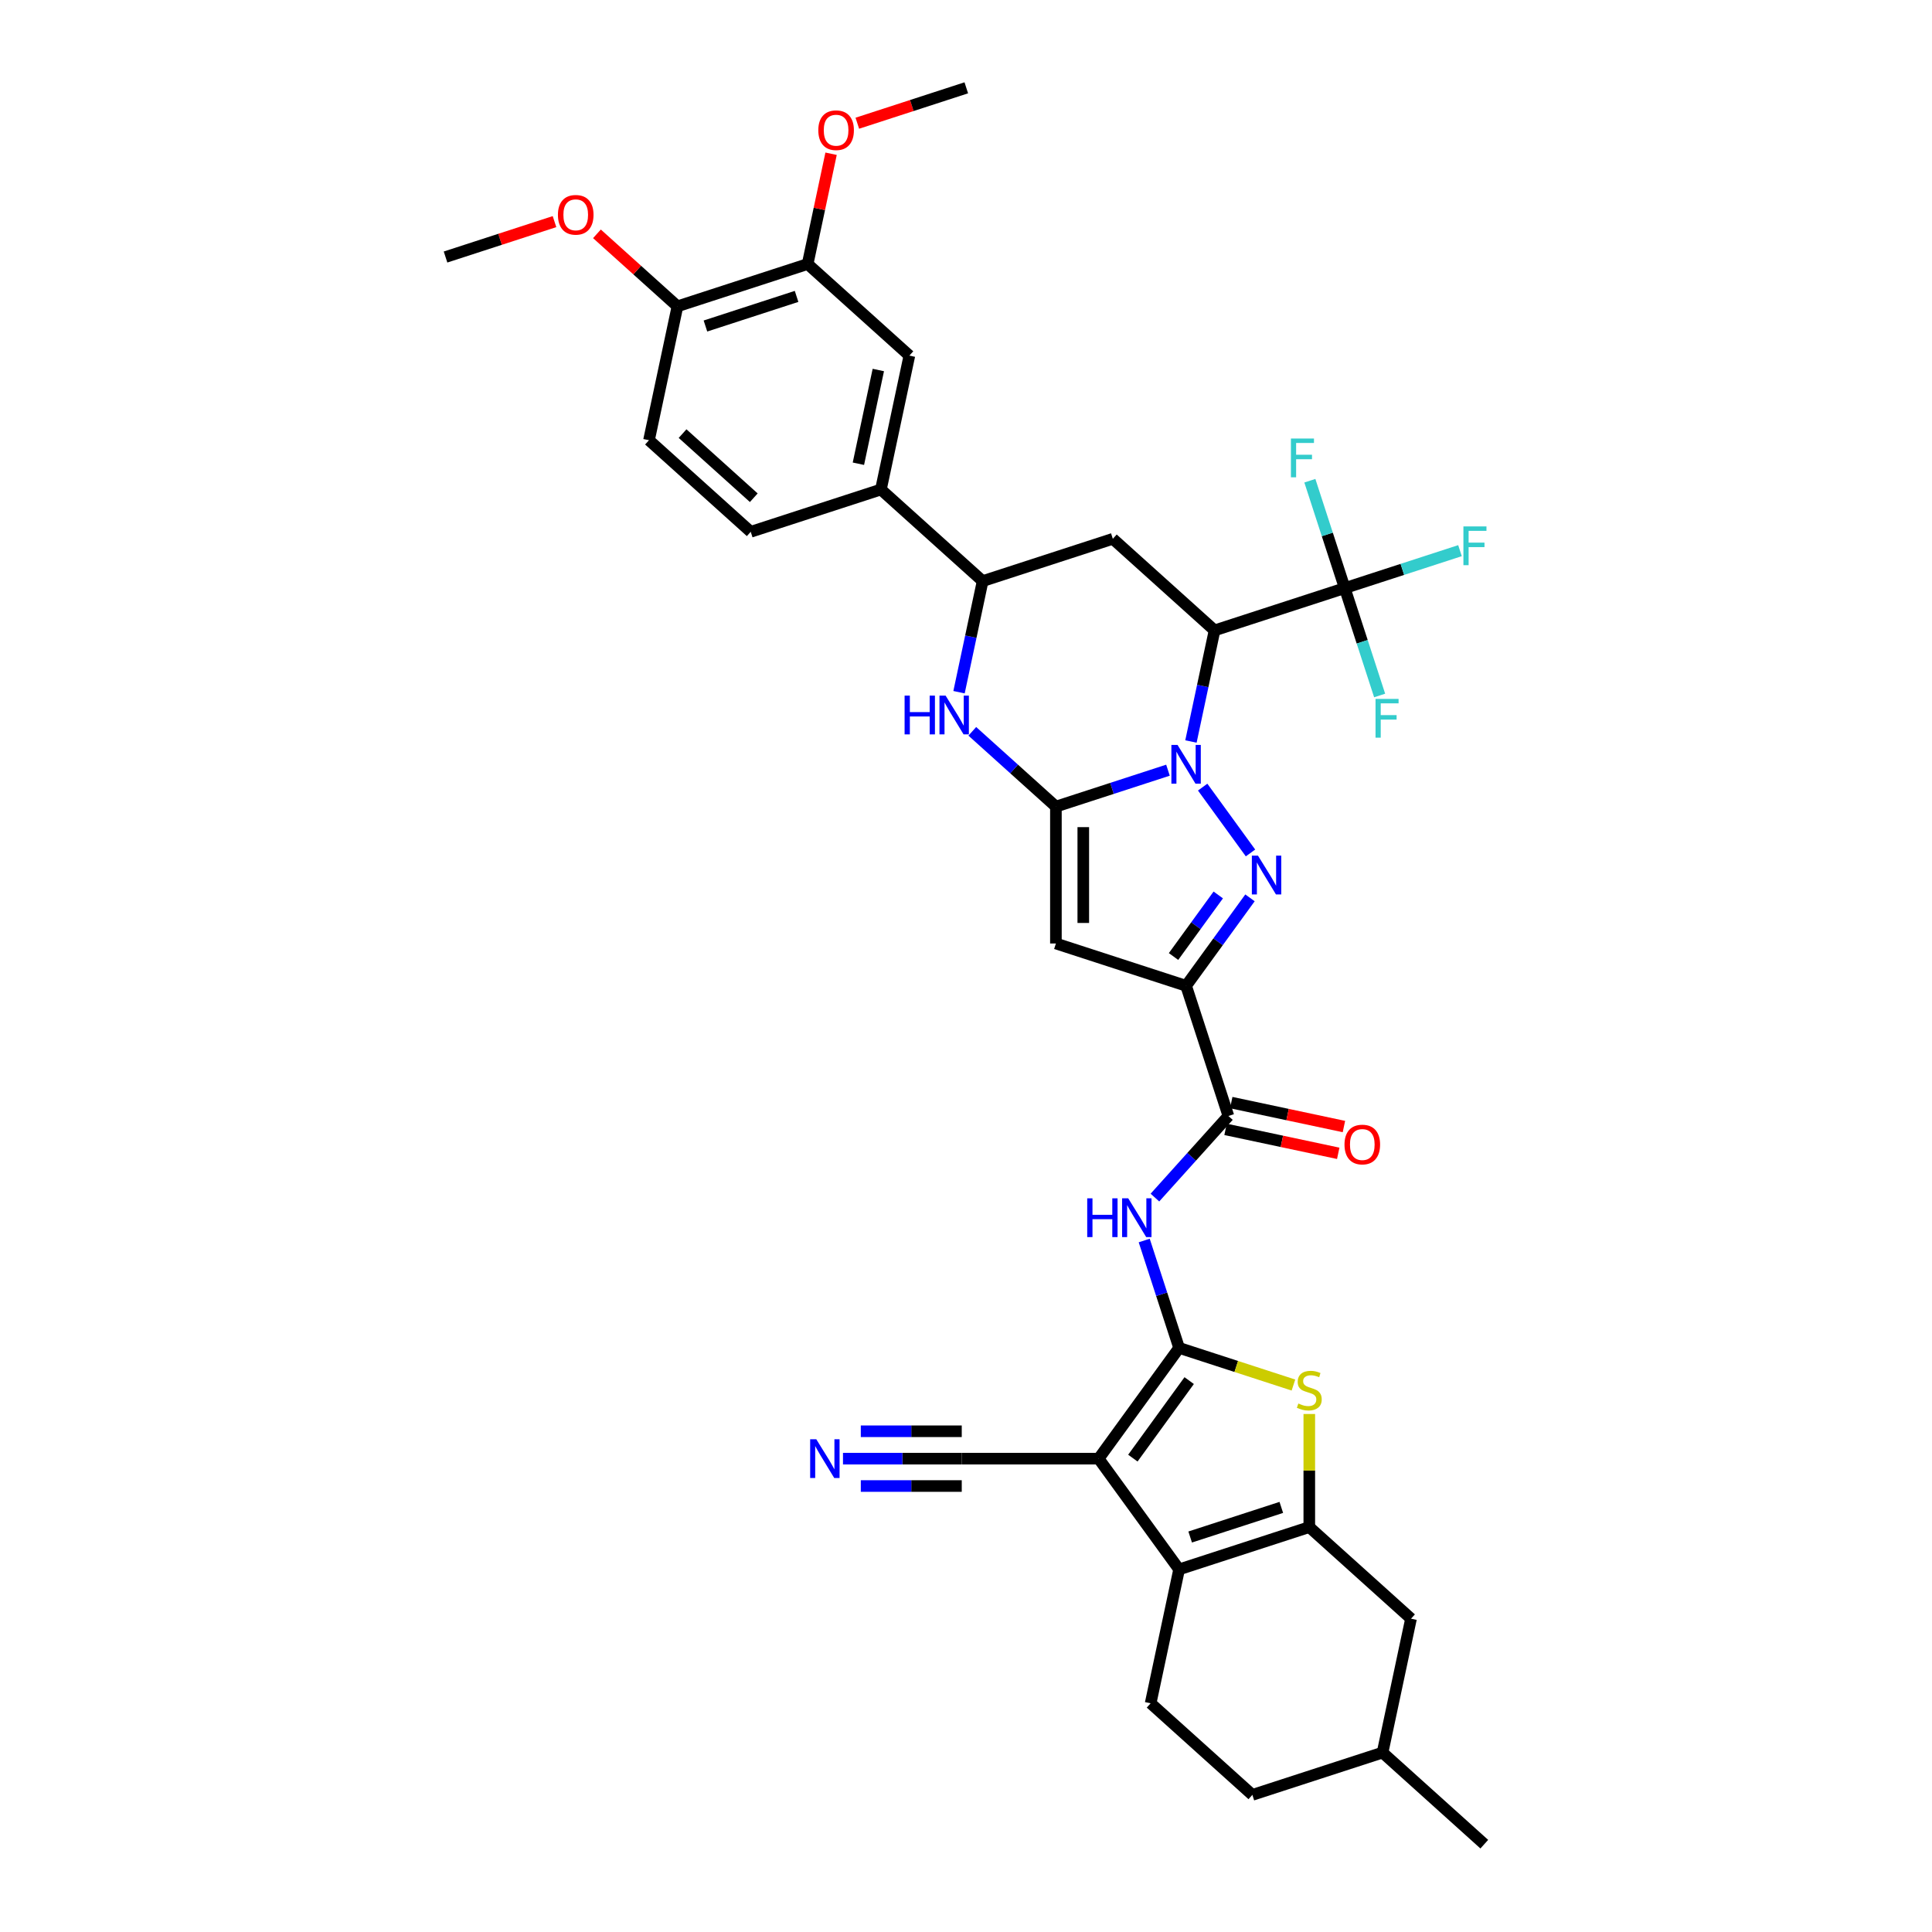 <?xml version='1.0' encoding='iso-8859-1'?>
<svg version='1.1' baseProfile='full'
              xmlns='http://www.w3.org/2000/svg'
                      xmlns:rdkit='http://www.rdkit.org/xml'
                      xmlns:xlink='http://www.w3.org/1999/xlink'
                  xml:space='preserve'
width='1000px' height='1000px' viewBox='0 0 1000 1000'>
<!-- END OF HEADER -->
<rect style='opacity:1.0;fill:#FFFFFF;stroke:none' width='1000' height='1000' x='0' y='0'> </rect>
<path class='bond-0' d='M 604.541,398.649 L 575.539,408.073' style='fill:none;fill-rule:evenodd;stroke:#0000FF;stroke-width:6px;stroke-linecap:butt;stroke-linejoin:miter;stroke-opacity:1' />
<path class='bond-0' d='M 575.539,408.073 L 546.536,417.496' style='fill:none;fill-rule:evenodd;stroke:#000000;stroke-width:6px;stroke-linecap:butt;stroke-linejoin:miter;stroke-opacity:1' />
<path class='bond-2' d='M 622.498,407.406 L 647.257,441.484' style='fill:none;fill-rule:evenodd;stroke:#0000FF;stroke-width:6px;stroke-linecap:butt;stroke-linejoin:miter;stroke-opacity:1' />
<path class='bond-5' d='M 616.431,383.797 L 622.542,355.047' style='fill:none;fill-rule:evenodd;stroke:#0000FF;stroke-width:6px;stroke-linecap:butt;stroke-linejoin:miter;stroke-opacity:1' />
<path class='bond-5' d='M 622.542,355.047 L 628.653,326.296' style='fill:none;fill-rule:evenodd;stroke:#000000;stroke-width:6px;stroke-linecap:butt;stroke-linejoin:miter;stroke-opacity:1' />
<path class='bond-6' d='M 546.536,417.496 L 546.536,488.35' style='fill:none;fill-rule:evenodd;stroke:#000000;stroke-width:6px;stroke-linecap:butt;stroke-linejoin:miter;stroke-opacity:1' />
<path class='bond-6' d='M 560.707,428.124 L 560.707,477.722' style='fill:none;fill-rule:evenodd;stroke:#000000;stroke-width:6px;stroke-linecap:butt;stroke-linejoin:miter;stroke-opacity:1' />
<path class='bond-10' d='M 546.536,417.496 L 524.899,398.015' style='fill:none;fill-rule:evenodd;stroke:#000000;stroke-width:6px;stroke-linecap:butt;stroke-linejoin:miter;stroke-opacity:1' />
<path class='bond-10' d='M 524.899,398.015 L 503.263,378.533' style='fill:none;fill-rule:evenodd;stroke:#0000FF;stroke-width:6px;stroke-linecap:butt;stroke-linejoin:miter;stroke-opacity:1' />
<path class='bond-1' d='M 610.302,697.671 L 601.272,669.88' style='fill:none;fill-rule:evenodd;stroke:#000000;stroke-width:6px;stroke-linecap:butt;stroke-linejoin:miter;stroke-opacity:1' />
<path class='bond-1' d='M 601.272,669.88 L 592.242,642.089' style='fill:none;fill-rule:evenodd;stroke:#0000FF;stroke-width:6px;stroke-linecap:butt;stroke-linejoin:miter;stroke-opacity:1' />
<path class='bond-3' d='M 610.302,697.671 L 568.655,754.993' style='fill:none;fill-rule:evenodd;stroke:#000000;stroke-width:6px;stroke-linecap:butt;stroke-linejoin:miter;stroke-opacity:1' />
<path class='bond-3' d='M 615.519,714.599 L 586.366,754.724' style='fill:none;fill-rule:evenodd;stroke:#000000;stroke-width:6px;stroke-linecap:butt;stroke-linejoin:miter;stroke-opacity:1' />
<path class='bond-9' d='M 610.302,697.671 L 639.892,707.285' style='fill:none;fill-rule:evenodd;stroke:#000000;stroke-width:6px;stroke-linecap:butt;stroke-linejoin:miter;stroke-opacity:1' />
<path class='bond-9' d='M 639.892,707.285 L 669.483,716.9' style='fill:none;fill-rule:evenodd;stroke:#CCCC00;stroke-width:6px;stroke-linecap:butt;stroke-linejoin:miter;stroke-opacity:1' />
<path class='bond-4' d='M 646.992,464.727 L 630.457,487.486' style='fill:none;fill-rule:evenodd;stroke:#0000FF;stroke-width:6px;stroke-linecap:butt;stroke-linejoin:miter;stroke-opacity:1' />
<path class='bond-4' d='M 630.457,487.486 L 613.922,510.245' style='fill:none;fill-rule:evenodd;stroke:#000000;stroke-width:6px;stroke-linecap:butt;stroke-linejoin:miter;stroke-opacity:1' />
<path class='bond-4' d='M 630.568,463.226 L 618.993,479.157' style='fill:none;fill-rule:evenodd;stroke:#0000FF;stroke-width:6px;stroke-linecap:butt;stroke-linejoin:miter;stroke-opacity:1' />
<path class='bond-4' d='M 618.993,479.157 L 607.418,495.088' style='fill:none;fill-rule:evenodd;stroke:#000000;stroke-width:6px;stroke-linecap:butt;stroke-linejoin:miter;stroke-opacity:1' />
<path class='bond-7' d='M 568.655,754.993 L 610.302,812.315' style='fill:none;fill-rule:evenodd;stroke:#000000;stroke-width:6px;stroke-linecap:butt;stroke-linejoin:miter;stroke-opacity:1' />
<path class='bond-16' d='M 568.655,754.993 L 497.801,754.993' style='fill:none;fill-rule:evenodd;stroke:#000000;stroke-width:6px;stroke-linecap:butt;stroke-linejoin:miter;stroke-opacity:1' />
<path class='bond-12' d='M 613.922,510.245 L 635.817,577.631' style='fill:none;fill-rule:evenodd;stroke:#000000;stroke-width:6px;stroke-linecap:butt;stroke-linejoin:miter;stroke-opacity:1' />
<path class='bond-37' d='M 613.922,510.245 L 546.536,488.35' style='fill:none;fill-rule:evenodd;stroke:#000000;stroke-width:6px;stroke-linecap:butt;stroke-linejoin:miter;stroke-opacity:1' />
<path class='bond-13' d='M 628.653,326.296 L 696.039,304.401' style='fill:none;fill-rule:evenodd;stroke:#000000;stroke-width:6px;stroke-linecap:butt;stroke-linejoin:miter;stroke-opacity:1' />
<path class='bond-14' d='M 628.653,326.296 L 575.999,278.886' style='fill:none;fill-rule:evenodd;stroke:#000000;stroke-width:6px;stroke-linecap:butt;stroke-linejoin:miter;stroke-opacity:1' />
<path class='bond-19' d='M 610.302,812.315 L 595.57,881.62' style='fill:none;fill-rule:evenodd;stroke:#000000;stroke-width:6px;stroke-linecap:butt;stroke-linejoin:miter;stroke-opacity:1' />
<path class='bond-40' d='M 610.302,812.315 L 677.687,790.42' style='fill:none;fill-rule:evenodd;stroke:#000000;stroke-width:6px;stroke-linecap:butt;stroke-linejoin:miter;stroke-opacity:1' />
<path class='bond-40' d='M 616.03,795.553 L 663.201,780.227' style='fill:none;fill-rule:evenodd;stroke:#000000;stroke-width:6px;stroke-linecap:butt;stroke-linejoin:miter;stroke-opacity:1' />
<path class='bond-8' d='M 677.687,790.42 L 677.687,761.15' style='fill:none;fill-rule:evenodd;stroke:#000000;stroke-width:6px;stroke-linecap:butt;stroke-linejoin:miter;stroke-opacity:1' />
<path class='bond-8' d='M 677.687,761.15 L 677.687,731.88' style='fill:none;fill-rule:evenodd;stroke:#CCCC00;stroke-width:6px;stroke-linecap:butt;stroke-linejoin:miter;stroke-opacity:1' />
<path class='bond-22' d='M 677.687,790.42 L 730.342,837.83' style='fill:none;fill-rule:evenodd;stroke:#000000;stroke-width:6px;stroke-linecap:butt;stroke-linejoin:miter;stroke-opacity:1' />
<path class='bond-38' d='M 496.391,358.282 L 502.502,329.531' style='fill:none;fill-rule:evenodd;stroke:#0000FF;stroke-width:6px;stroke-linecap:butt;stroke-linejoin:miter;stroke-opacity:1' />
<path class='bond-38' d='M 502.502,329.531 L 508.613,300.781' style='fill:none;fill-rule:evenodd;stroke:#000000;stroke-width:6px;stroke-linecap:butt;stroke-linejoin:miter;stroke-opacity:1' />
<path class='bond-11' d='M 597.788,619.866 L 616.802,598.749' style='fill:none;fill-rule:evenodd;stroke:#0000FF;stroke-width:6px;stroke-linecap:butt;stroke-linejoin:miter;stroke-opacity:1' />
<path class='bond-11' d='M 616.802,598.749 L 635.817,577.631' style='fill:none;fill-rule:evenodd;stroke:#000000;stroke-width:6px;stroke-linecap:butt;stroke-linejoin:miter;stroke-opacity:1' />
<path class='bond-23' d='M 634.344,584.561 L 663.505,590.76' style='fill:none;fill-rule:evenodd;stroke:#000000;stroke-width:6px;stroke-linecap:butt;stroke-linejoin:miter;stroke-opacity:1' />
<path class='bond-23' d='M 663.505,590.76 L 692.667,596.958' style='fill:none;fill-rule:evenodd;stroke:#FF0000;stroke-width:6px;stroke-linecap:butt;stroke-linejoin:miter;stroke-opacity:1' />
<path class='bond-23' d='M 637.29,570.7 L 666.452,576.899' style='fill:none;fill-rule:evenodd;stroke:#000000;stroke-width:6px;stroke-linecap:butt;stroke-linejoin:miter;stroke-opacity:1' />
<path class='bond-23' d='M 666.452,576.899 L 695.613,583.097' style='fill:none;fill-rule:evenodd;stroke:#FF0000;stroke-width:6px;stroke-linecap:butt;stroke-linejoin:miter;stroke-opacity:1' />
<path class='bond-26' d='M 696.039,304.401 L 725.863,294.711' style='fill:none;fill-rule:evenodd;stroke:#000000;stroke-width:6px;stroke-linecap:butt;stroke-linejoin:miter;stroke-opacity:1' />
<path class='bond-26' d='M 725.863,294.711 L 755.688,285.02' style='fill:none;fill-rule:evenodd;stroke:#33CCCC;stroke-width:6px;stroke-linecap:butt;stroke-linejoin:miter;stroke-opacity:1' />
<path class='bond-27' d='M 696.039,304.401 L 687.009,276.61' style='fill:none;fill-rule:evenodd;stroke:#000000;stroke-width:6px;stroke-linecap:butt;stroke-linejoin:miter;stroke-opacity:1' />
<path class='bond-27' d='M 687.009,276.61 L 677.98,248.82' style='fill:none;fill-rule:evenodd;stroke:#33CCCC;stroke-width:6px;stroke-linecap:butt;stroke-linejoin:miter;stroke-opacity:1' />
<path class='bond-28' d='M 696.039,304.401 L 705.069,332.192' style='fill:none;fill-rule:evenodd;stroke:#000000;stroke-width:6px;stroke-linecap:butt;stroke-linejoin:miter;stroke-opacity:1' />
<path class='bond-28' d='M 705.069,332.192 L 714.099,359.983' style='fill:none;fill-rule:evenodd;stroke:#33CCCC;stroke-width:6px;stroke-linecap:butt;stroke-linejoin:miter;stroke-opacity:1' />
<path class='bond-15' d='M 575.999,278.886 L 508.613,300.781' style='fill:none;fill-rule:evenodd;stroke:#000000;stroke-width:6px;stroke-linecap:butt;stroke-linejoin:miter;stroke-opacity:1' />
<path class='bond-18' d='M 508.613,300.781 L 455.959,253.37' style='fill:none;fill-rule:evenodd;stroke:#000000;stroke-width:6px;stroke-linecap:butt;stroke-linejoin:miter;stroke-opacity:1' />
<path class='bond-17' d='M 497.801,754.993 L 467.065,754.993' style='fill:none;fill-rule:evenodd;stroke:#000000;stroke-width:6px;stroke-linecap:butt;stroke-linejoin:miter;stroke-opacity:1' />
<path class='bond-17' d='M 467.065,754.993 L 436.329,754.993' style='fill:none;fill-rule:evenodd;stroke:#0000FF;stroke-width:6px;stroke-linecap:butt;stroke-linejoin:miter;stroke-opacity:1' />
<path class='bond-17' d='M 497.801,740.822 L 471.675,740.822' style='fill:none;fill-rule:evenodd;stroke:#000000;stroke-width:6px;stroke-linecap:butt;stroke-linejoin:miter;stroke-opacity:1' />
<path class='bond-17' d='M 471.675,740.822 L 445.55,740.822' style='fill:none;fill-rule:evenodd;stroke:#0000FF;stroke-width:6px;stroke-linecap:butt;stroke-linejoin:miter;stroke-opacity:1' />
<path class='bond-17' d='M 497.801,769.163 L 471.675,769.163' style='fill:none;fill-rule:evenodd;stroke:#000000;stroke-width:6px;stroke-linecap:butt;stroke-linejoin:miter;stroke-opacity:1' />
<path class='bond-17' d='M 471.675,769.163 L 445.55,769.163' style='fill:none;fill-rule:evenodd;stroke:#0000FF;stroke-width:6px;stroke-linecap:butt;stroke-linejoin:miter;stroke-opacity:1' />
<path class='bond-20' d='M 455.959,253.37 L 470.69,184.065' style='fill:none;fill-rule:evenodd;stroke:#000000;stroke-width:6px;stroke-linecap:butt;stroke-linejoin:miter;stroke-opacity:1' />
<path class='bond-20' d='M 444.307,240.028 L 454.619,191.515' style='fill:none;fill-rule:evenodd;stroke:#000000;stroke-width:6px;stroke-linecap:butt;stroke-linejoin:miter;stroke-opacity:1' />
<path class='bond-25' d='M 455.959,253.37 L 388.573,275.265' style='fill:none;fill-rule:evenodd;stroke:#000000;stroke-width:6px;stroke-linecap:butt;stroke-linejoin:miter;stroke-opacity:1' />
<path class='bond-30' d='M 595.57,881.62 L 648.225,929.03' style='fill:none;fill-rule:evenodd;stroke:#000000;stroke-width:6px;stroke-linecap:butt;stroke-linejoin:miter;stroke-opacity:1' />
<path class='bond-21' d='M 470.69,184.065 L 418.035,136.655' style='fill:none;fill-rule:evenodd;stroke:#000000;stroke-width:6px;stroke-linecap:butt;stroke-linejoin:miter;stroke-opacity:1' />
<path class='bond-31' d='M 418.035,136.655 L 424.101,108.117' style='fill:none;fill-rule:evenodd;stroke:#000000;stroke-width:6px;stroke-linecap:butt;stroke-linejoin:miter;stroke-opacity:1' />
<path class='bond-31' d='M 424.101,108.117 L 430.167,79.579' style='fill:none;fill-rule:evenodd;stroke:#FF0000;stroke-width:6px;stroke-linecap:butt;stroke-linejoin:miter;stroke-opacity:1' />
<path class='bond-39' d='M 418.035,136.655 L 350.65,158.55' style='fill:none;fill-rule:evenodd;stroke:#000000;stroke-width:6px;stroke-linecap:butt;stroke-linejoin:miter;stroke-opacity:1' />
<path class='bond-39' d='M 412.306,153.416 L 365.136,168.743' style='fill:none;fill-rule:evenodd;stroke:#000000;stroke-width:6px;stroke-linecap:butt;stroke-linejoin:miter;stroke-opacity:1' />
<path class='bond-32' d='M 730.342,837.83 L 715.611,907.135' style='fill:none;fill-rule:evenodd;stroke:#000000;stroke-width:6px;stroke-linecap:butt;stroke-linejoin:miter;stroke-opacity:1' />
<path class='bond-24' d='M 350.65,158.55 L 335.918,227.855' style='fill:none;fill-rule:evenodd;stroke:#000000;stroke-width:6px;stroke-linecap:butt;stroke-linejoin:miter;stroke-opacity:1' />
<path class='bond-33' d='M 350.65,158.55 L 329.813,139.789' style='fill:none;fill-rule:evenodd;stroke:#000000;stroke-width:6px;stroke-linecap:butt;stroke-linejoin:miter;stroke-opacity:1' />
<path class='bond-33' d='M 329.813,139.789 L 308.977,121.028' style='fill:none;fill-rule:evenodd;stroke:#FF0000;stroke-width:6px;stroke-linecap:butt;stroke-linejoin:miter;stroke-opacity:1' />
<path class='bond-29' d='M 388.573,275.265 L 335.918,227.855' style='fill:none;fill-rule:evenodd;stroke:#000000;stroke-width:6px;stroke-linecap:butt;stroke-linejoin:miter;stroke-opacity:1' />
<path class='bond-29' d='M 390.157,257.623 L 353.298,224.436' style='fill:none;fill-rule:evenodd;stroke:#000000;stroke-width:6px;stroke-linecap:butt;stroke-linejoin:miter;stroke-opacity:1' />
<path class='bond-41' d='M 648.225,929.03 L 715.611,907.135' style='fill:none;fill-rule:evenodd;stroke:#000000;stroke-width:6px;stroke-linecap:butt;stroke-linejoin:miter;stroke-opacity:1' />
<path class='bond-34' d='M 443.749,63.781 L 471.951,54.618' style='fill:none;fill-rule:evenodd;stroke:#FF0000;stroke-width:6px;stroke-linecap:butt;stroke-linejoin:miter;stroke-opacity:1' />
<path class='bond-34' d='M 471.951,54.618 L 500.152,45.455' style='fill:none;fill-rule:evenodd;stroke:#000000;stroke-width:6px;stroke-linecap:butt;stroke-linejoin:miter;stroke-opacity:1' />
<path class='bond-36' d='M 715.611,907.135 L 768.265,954.545' style='fill:none;fill-rule:evenodd;stroke:#000000;stroke-width:6px;stroke-linecap:butt;stroke-linejoin:miter;stroke-opacity:1' />
<path class='bond-35' d='M 287.013,114.708 L 258.811,123.871' style='fill:none;fill-rule:evenodd;stroke:#FF0000;stroke-width:6px;stroke-linecap:butt;stroke-linejoin:miter;stroke-opacity:1' />
<path class='bond-35' d='M 258.811,123.871 L 230.609,133.034' style='fill:none;fill-rule:evenodd;stroke:#000000;stroke-width:6px;stroke-linecap:butt;stroke-linejoin:miter;stroke-opacity:1' />
<path  class='atom-0' d='M 609.487 385.568
L 616.062 396.197
Q 616.714 397.245, 617.762 399.144
Q 618.811 401.043, 618.868 401.156
L 618.868 385.568
L 621.532 385.568
L 621.532 405.634
L 618.783 405.634
L 611.726 394.014
Q 610.904 392.654, 610.025 391.095
Q 609.175 389.536, 608.92 389.054
L 608.92 405.634
L 606.312 405.634
L 606.312 385.568
L 609.487 385.568
' fill='#0000FF'/>
<path  class='atom-3' d='M 651.133 442.89
L 657.708 453.518
Q 658.36 454.567, 659.409 456.466
Q 660.458 458.365, 660.514 458.478
L 660.514 442.89
L 663.178 442.89
L 663.178 462.956
L 660.429 462.956
L 653.372 451.336
Q 652.55 449.976, 651.672 448.417
Q 650.822 446.858, 650.566 446.376
L 650.566 462.956
L 647.959 462.956
L 647.959 442.89
L 651.133 442.89
' fill='#0000FF'/>
<path  class='atom-10' d='M 672.019 726.453
Q 672.246 726.538, 673.181 726.935
Q 674.116 727.331, 675.137 727.587
Q 676.185 727.813, 677.206 727.813
Q 679.104 727.813, 680.21 726.906
Q 681.315 725.971, 681.315 724.356
Q 681.315 723.25, 680.748 722.57
Q 680.21 721.89, 679.36 721.521
Q 678.509 721.153, 677.092 720.728
Q 675.307 720.189, 674.23 719.679
Q 673.181 719.169, 672.416 718.092
Q 671.679 717.015, 671.679 715.201
Q 671.679 712.679, 673.38 711.12
Q 675.108 709.561, 678.509 709.561
Q 680.833 709.561, 683.469 710.667
L 682.817 712.849
Q 680.408 711.857, 678.594 711.857
Q 676.639 711.857, 675.562 712.679
Q 674.485 713.473, 674.513 714.861
Q 674.513 715.938, 675.052 716.59
Q 675.618 717.242, 676.412 717.61
Q 677.234 717.979, 678.594 718.404
Q 680.408 718.971, 681.485 719.538
Q 682.562 720.104, 683.327 721.266
Q 684.121 722.4, 684.121 724.356
Q 684.121 727.133, 682.25 728.635
Q 680.408 730.109, 677.319 730.109
Q 675.533 730.109, 674.173 729.712
Q 672.841 729.344, 671.254 728.692
L 672.019 726.453
' fill='#CCCC00'/>
<path  class='atom-11' d='M 468.219 360.053
L 470.939 360.053
L 470.939 368.584
L 481.199 368.584
L 481.199 360.053
L 483.92 360.053
L 483.92 380.119
L 481.199 380.119
L 481.199 370.851
L 470.939 370.851
L 470.939 380.119
L 468.219 380.119
L 468.219 360.053
' fill='#0000FF'/>
<path  class='atom-11' d='M 489.446 360.053
L 496.022 370.681
Q 496.673 371.73, 497.722 373.629
Q 498.771 375.528, 498.827 375.641
L 498.827 360.053
L 501.491 360.053
L 501.491 380.119
L 498.742 380.119
L 491.685 368.499
Q 490.863 367.138, 489.985 365.58
Q 489.135 364.021, 488.879 363.539
L 488.879 380.119
L 486.272 380.119
L 486.272 360.053
L 489.446 360.053
' fill='#0000FF'/>
<path  class='atom-12' d='M 562.743 620.252
L 565.464 620.252
L 565.464 628.783
L 575.724 628.783
L 575.724 620.252
L 578.445 620.252
L 578.445 640.318
L 575.724 640.318
L 575.724 631.05
L 565.464 631.05
L 565.464 640.318
L 562.743 640.318
L 562.743 620.252
' fill='#0000FF'/>
<path  class='atom-12' d='M 583.971 620.252
L 590.546 630.88
Q 591.198 631.929, 592.247 633.828
Q 593.296 635.727, 593.352 635.84
L 593.352 620.252
L 596.016 620.252
L 596.016 640.318
L 593.267 640.318
L 586.21 628.698
Q 585.388 627.338, 584.51 625.779
Q 583.659 624.22, 583.404 623.738
L 583.404 640.318
L 580.797 640.318
L 580.797 620.252
L 583.971 620.252
' fill='#0000FF'/>
<path  class='atom-18' d='M 422.512 744.96
L 429.087 755.588
Q 429.739 756.637, 430.788 758.535
Q 431.837 760.434, 431.893 760.548
L 431.893 744.96
L 434.557 744.96
L 434.557 765.026
L 431.808 765.026
L 424.751 753.406
Q 423.929 752.045, 423.051 750.486
Q 422.201 748.928, 421.945 748.446
L 421.945 765.026
L 419.338 765.026
L 419.338 744.96
L 422.512 744.96
' fill='#0000FF'/>
<path  class='atom-24' d='M 695.911 592.419
Q 695.911 587.601, 698.292 584.908
Q 700.673 582.216, 705.122 582.216
Q 709.572 582.216, 711.953 584.908
Q 714.333 587.601, 714.333 592.419
Q 714.333 597.293, 711.924 600.071
Q 709.515 602.82, 705.122 602.82
Q 700.701 602.82, 698.292 600.071
Q 695.911 597.322, 695.911 592.419
M 705.122 600.553
Q 708.183 600.553, 709.827 598.512
Q 711.499 596.443, 711.499 592.419
Q 711.499 588.479, 709.827 586.495
Q 708.183 584.483, 705.122 584.483
Q 702.061 584.483, 700.389 586.467
Q 698.745 588.451, 698.745 592.419
Q 698.745 596.471, 700.389 598.512
Q 702.061 600.553, 705.122 600.553
' fill='#FF0000'/>
<path  class='atom-27' d='M 757.459 272.473
L 769.391 272.473
L 769.391 274.769
L 760.151 274.769
L 760.151 280.862
L 768.37 280.862
L 768.37 283.186
L 760.151 283.186
L 760.151 292.539
L 757.459 292.539
L 757.459 272.473
' fill='#33CCCC'/>
<path  class='atom-28' d='M 668.178 226.982
L 680.11 226.982
L 680.11 229.278
L 670.871 229.278
L 670.871 235.372
L 679.09 235.372
L 679.09 237.696
L 670.871 237.696
L 670.871 247.048
L 668.178 247.048
L 668.178 226.982
' fill='#33CCCC'/>
<path  class='atom-29' d='M 711.968 361.754
L 723.9 361.754
L 723.9 364.05
L 714.661 364.05
L 714.661 370.143
L 722.88 370.143
L 722.88 372.467
L 714.661 372.467
L 714.661 381.82
L 711.968 381.82
L 711.968 361.754
' fill='#33CCCC'/>
<path  class='atom-32' d='M 423.556 67.406
Q 423.556 62.588, 425.936 59.896
Q 428.317 57.203, 432.767 57.203
Q 437.216 57.203, 439.597 59.896
Q 441.978 62.588, 441.978 67.406
Q 441.978 72.281, 439.569 75.058
Q 437.16 77.808, 432.767 77.808
Q 428.345 77.808, 425.936 75.058
Q 423.556 72.309, 423.556 67.406
M 432.767 75.54
Q 435.827 75.54, 437.471 73.5
Q 439.143 71.431, 439.143 67.406
Q 439.143 63.467, 437.471 61.483
Q 435.827 59.471, 432.767 59.471
Q 429.706 59.471, 428.034 61.455
Q 426.39 63.438, 426.39 67.406
Q 426.39 71.459, 428.034 73.5
Q 429.706 75.54, 432.767 75.54
' fill='#FF0000'/>
<path  class='atom-34' d='M 288.784 111.196
Q 288.784 106.378, 291.165 103.686
Q 293.545 100.993, 297.995 100.993
Q 302.445 100.993, 304.825 103.686
Q 307.206 106.378, 307.206 111.196
Q 307.206 116.071, 304.797 118.848
Q 302.388 121.597, 297.995 121.597
Q 293.574 121.597, 291.165 118.848
Q 288.784 116.099, 288.784 111.196
M 297.995 119.33
Q 301.056 119.33, 302.7 117.29
Q 304.372 115.221, 304.372 111.196
Q 304.372 107.257, 302.7 105.273
Q 301.056 103.261, 297.995 103.261
Q 294.934 103.261, 293.262 105.244
Q 291.618 107.228, 291.618 111.196
Q 291.618 115.249, 293.262 117.29
Q 294.934 119.33, 297.995 119.33
' fill='#FF0000'/>
</svg>
